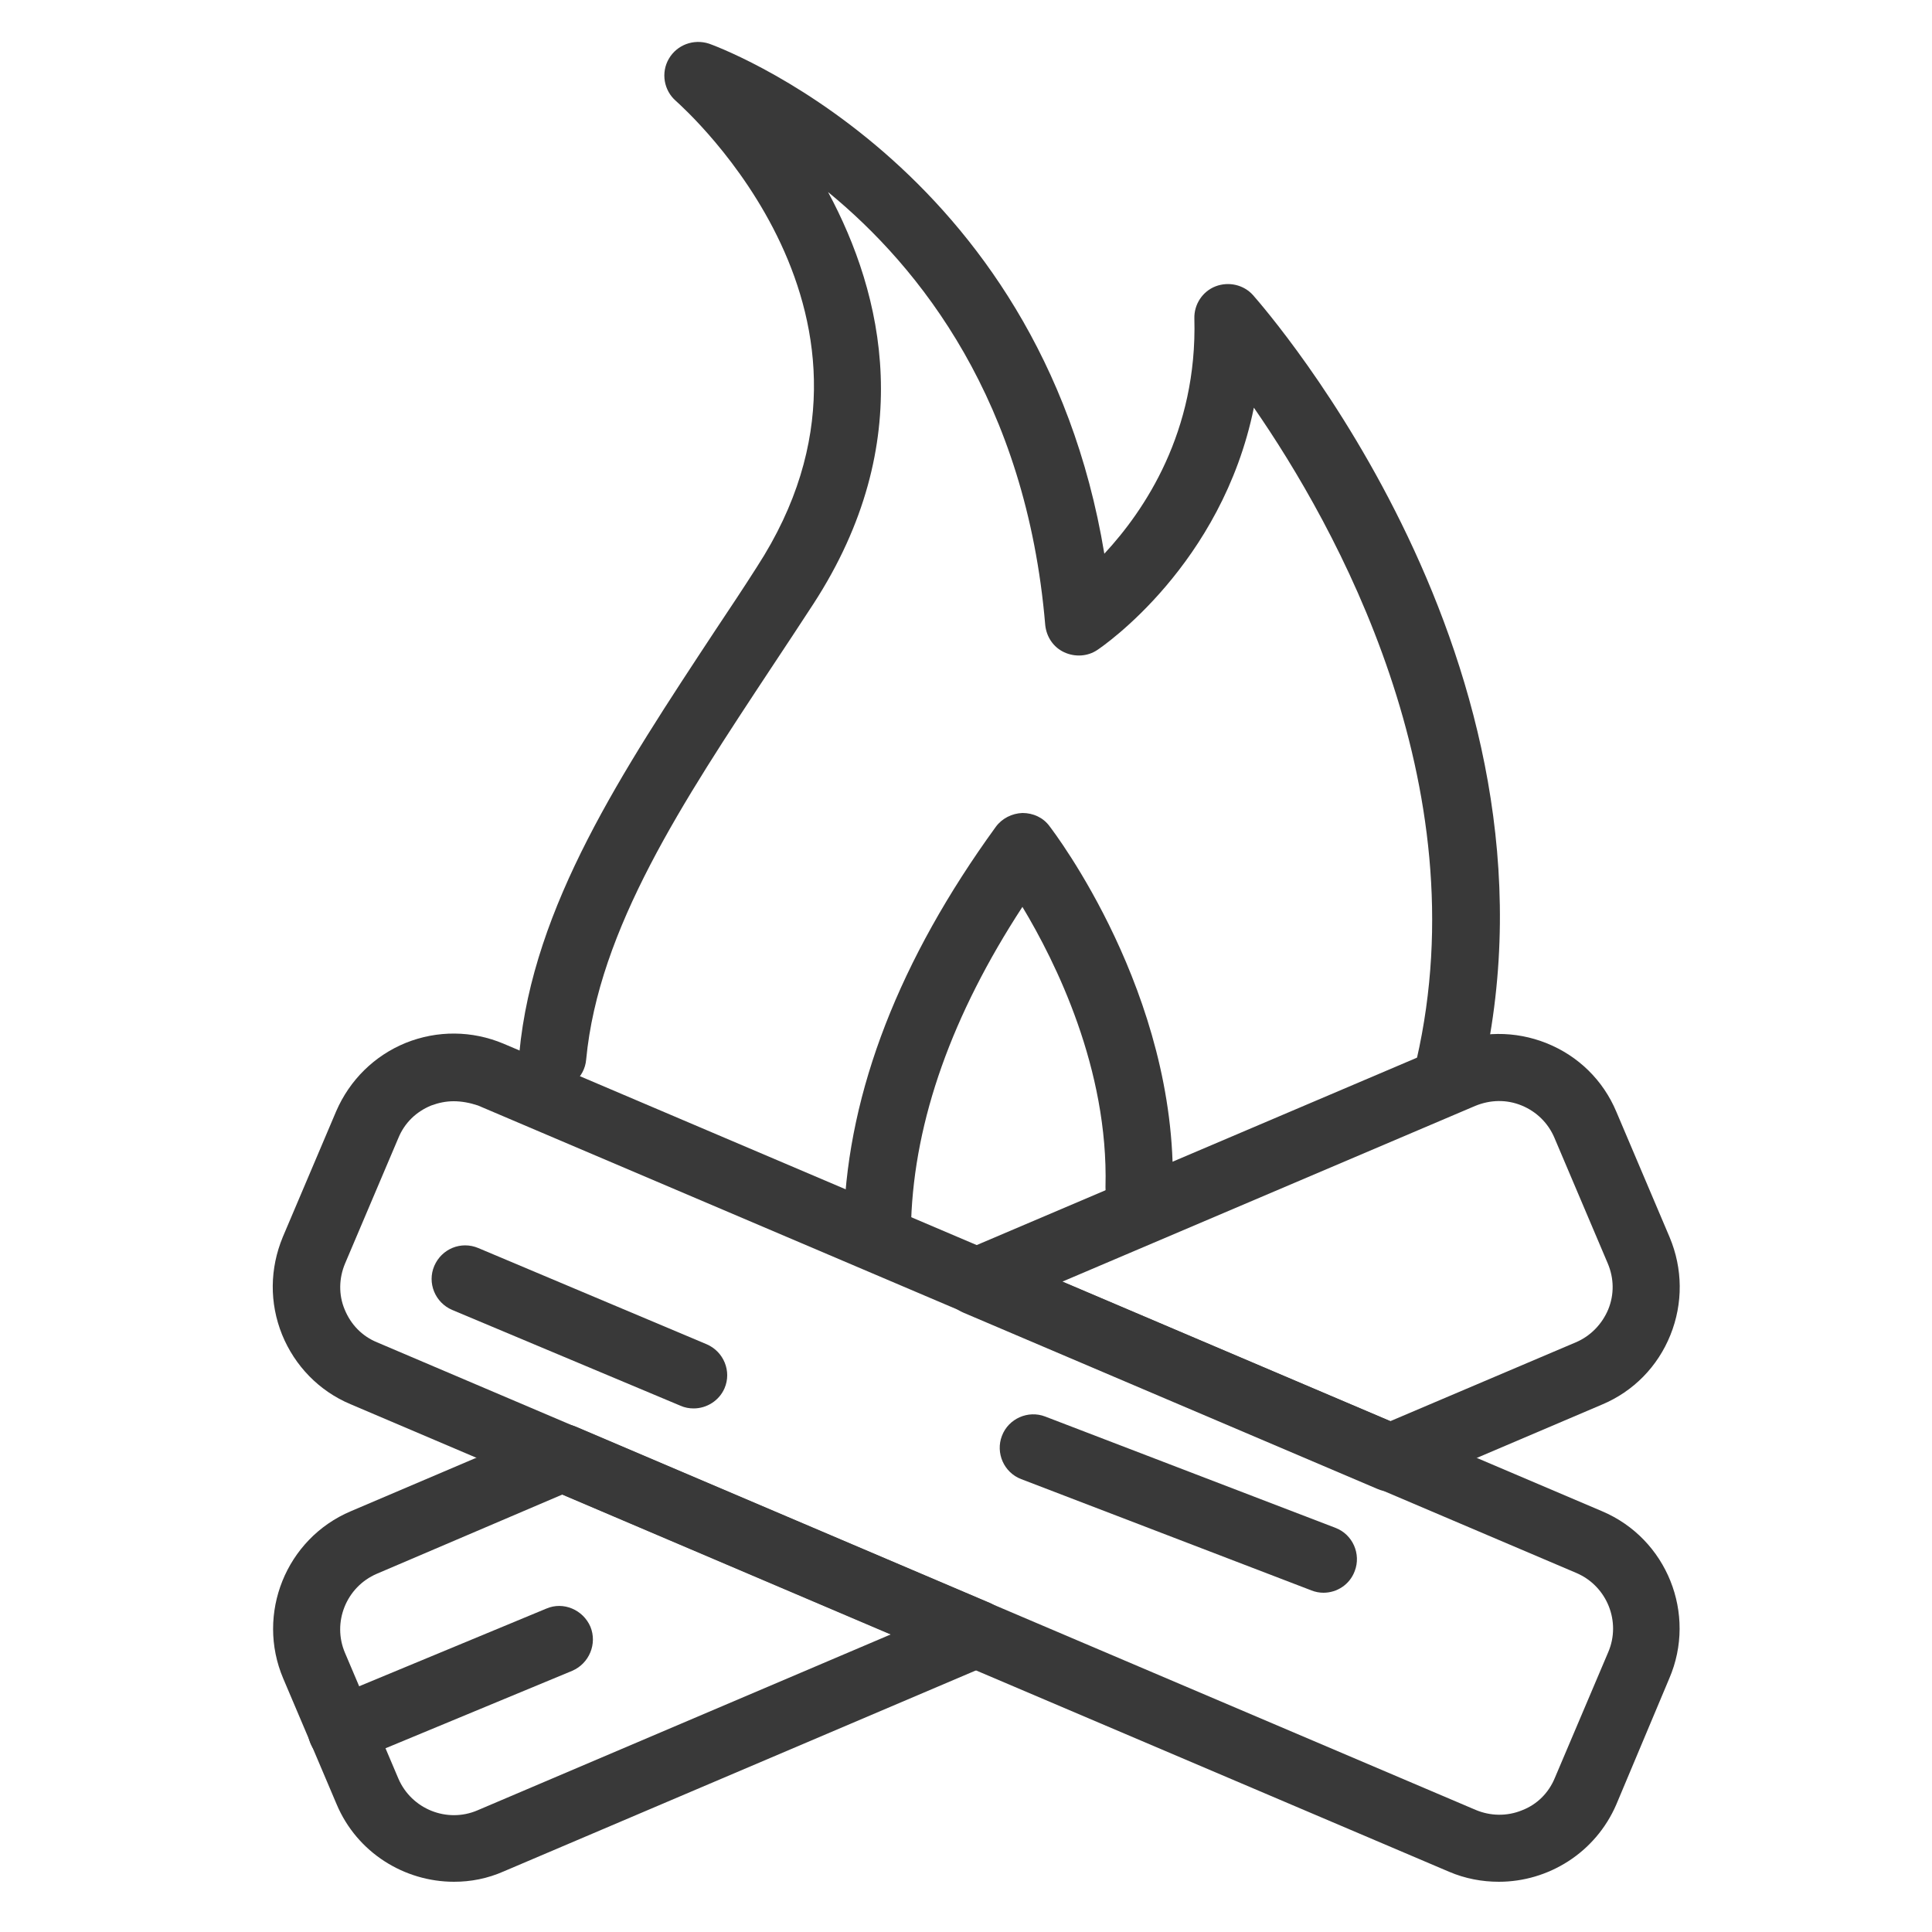 <?xml version="1.0" encoding="utf-8"?>
<!-- Generator: Adobe Illustrator 22.1.0, SVG Export Plug-In . SVG Version: 6.00 Build 0)  -->
<svg version="1.1" id="Layer_1" xmlns="http://www.w3.org/2000/svg" xmlns:xlink="http://www.w3.org/1999/xlink" x="0px" y="0px"
	 viewBox="0 0 500 500" style="enable-background:new 0 0 500 500;" xml:space="preserve">
<style type="text/css">
	.st0{fill:#393939;}
</style>
<g>
	<path class="st0" d="M375,284.9c-0.6,0-1.3-0.1-1.9-0.2c-4.7-1.1-7.6-5.7-6.5-10.4c16.4-71.6-21-138.3-42.1-168.8
		c-8.3,40.7-39,61.7-40.5,62.7c-2.5,1.7-5.8,1.9-8.6,0.6c-2.8-1.3-4.6-4-4.9-7.1c-4.9-57.9-32.4-92.5-56.2-112
		c14.2,26.4,23.4,64.7-3.8,106.6c-3.6,5.5-7.2,11-10.8,16.4c-23,34.8-44.8,67.7-48,101.5c-0.4,4.8-4.7,8.3-9.5,7.8
		c-4.8-0.4-8.3-4.7-7.8-9.5c3.6-38.1,26.6-72.8,50.8-109.5c3.6-5.4,7.2-10.8,10.7-16.3c41.9-64.6-18.5-118.3-21-120.6
		c-3.1-2.7-3.9-7.3-1.8-10.9c2.1-3.6,6.4-5.2,10.4-3.9c0.9,0.3,85.5,30.5,102.3,132c10.4-11.2,24.1-31.5,23.3-60.9
		c-0.1-3.6,2.1-7,5.5-8.3s7.3-0.4,9.7,2.3c3.4,3.9,83.6,95.5,59.3,201.6C382.5,282.1,379,284.9,375,284.9z"/>
	<path class="st0" d="M227.1,324.1c-5.1-0.2-8.9-4.2-8.7-9c1.2-32.8,14.4-66.8,39.3-101.1c1.6-2.2,4.2-3.5,6.9-3.6
		c2.8,0,5.4,1.2,7,3.4c1.3,1.7,33.1,43.4,31.9,93.8c-0.1,4.8-4,8.5-8.9,8.5c-4.8-0.1-8.6-4.1-8.5-8.9c0.8-30.6-12.9-58.2-21.5-72.5
		c-18.2,27.9-27.9,55.1-28.8,81.2C235.6,320.4,231.7,324.1,227.1,324.1z"/>
	<path class="st0" d="M387.9,487c-4.3,0-8.7-0.8-12.9-2.6l-284.3-121c-8.1-3.4-14.4-9.9-17.7-18c-3.3-8.2-3.2-17.1,0.2-25.3
		L87,287.6c3.5-8.1,9.9-14.4,18-17.7c8.2-3.3,17.2-3.2,25.3,0.2l284.3,121c16.8,7.1,24.6,26.6,17.4,43.3L418.3,467
		C412.9,479.5,400.7,487,387.9,487z M117.4,285c-2,0-3.9,0.4-5.8,1.1c-3.9,1.6-6.9,4.5-8.5,8.4L89.3,327c-1.6,3.8-1.7,8.1-0.1,11.9
		c1.6,3.9,4.5,6.9,8.4,8.5l284.3,121c3.8,1.6,8.1,1.7,12,0.1c3.9-1.5,6.9-4.5,8.5-8.4l13.8-32.5c3.4-7.9-0.3-17.1-8.2-20.5
		l-284.3-121C121.6,285.4,119.5,285,117.4,285z"/>
	<path class="st0" d="M359.8,386c-1.2,0-2.3-0.2-3.4-0.7l-107.1-45.6c-3.2-1.4-5.3-4.5-5.3-8s2.1-6.6,5.3-8L375,270.2
		c8.1-3.4,17.1-3.5,25.3-0.2c8.2,3.3,14.6,9.6,18,17.7l13.8,32.5c3.4,8.1,3.5,17.1,0.2,25.3c-3.3,8.2-9.6,14.6-17.7,18l-51.4,21.9
		C362.1,385.8,360.9,386,359.8,386z M274.9,331.7l84.9,36.1l48-20.4c3.8-1.6,6.8-4.7,8.4-8.5c1.6-3.9,1.5-8.1-0.1-11.9l-13.8-32.5
		c-1.6-3.8-4.6-6.8-8.5-8.4s-8.1-1.5-12,0.1L274.9,331.7z"/>
	<path class="st0" d="M117.5,487c-12.8,0-25.1-7.5-30.4-20.1l-13.8-32.5c-7.1-16.7,0.7-36.2,17.5-43.3l51.4-21.9
		c2.2-0.9,4.6-0.9,6.8,0l107.1,45.6c3.2,1.4,5.3,4.5,5.3,8s-2.1,6.6-5.3,8l-125.7,53.5C126.1,486.2,121.8,487,117.5,487z
		 M145.5,386.8l-48,20.5c-7.9,3.4-11.6,12.6-8.2,20.5l13.8,32.5c3.4,7.9,12.6,11.6,20.5,8.2L230.5,423L145.5,386.8z"/>
	<path class="st0" d="M179.5,364.5c-1.1,0-2.3-0.2-3.4-0.7L117,339c-4.4-1.9-6.5-7-4.6-11.4s6.9-6.5,11.4-4.6l59.1,24.9
		c4.4,1.9,6.5,7,4.6,11.4C186.1,362.5,182.9,364.5,179.5,364.5z"/>
	<path class="st0" d="M342.5,412.2c-1,0-2.1-0.2-3.1-0.6l-75.1-28.8c-4.5-1.7-6.7-6.8-5-11.2c1.7-4.5,6.8-6.7,11.2-5l75.1,28.8
		c4.5,1.7,6.7,6.8,5,11.2C349.3,410.1,346,412.2,342.5,412.2z"/>
	<path class="st0" d="M88.3,456.5c-3.4,0-6.6-2-8-5.4c-1.8-4.4,0.3-9.5,4.7-11.4l56.4-23.4c4.4-1.9,9.5,0.3,11.4,4.7
		c1.8,4.4-0.3,9.5-4.7,11.4l-56.4,23.4C90.6,456.3,89.4,456.5,88.3,456.5z"/>
</g>
</svg>
